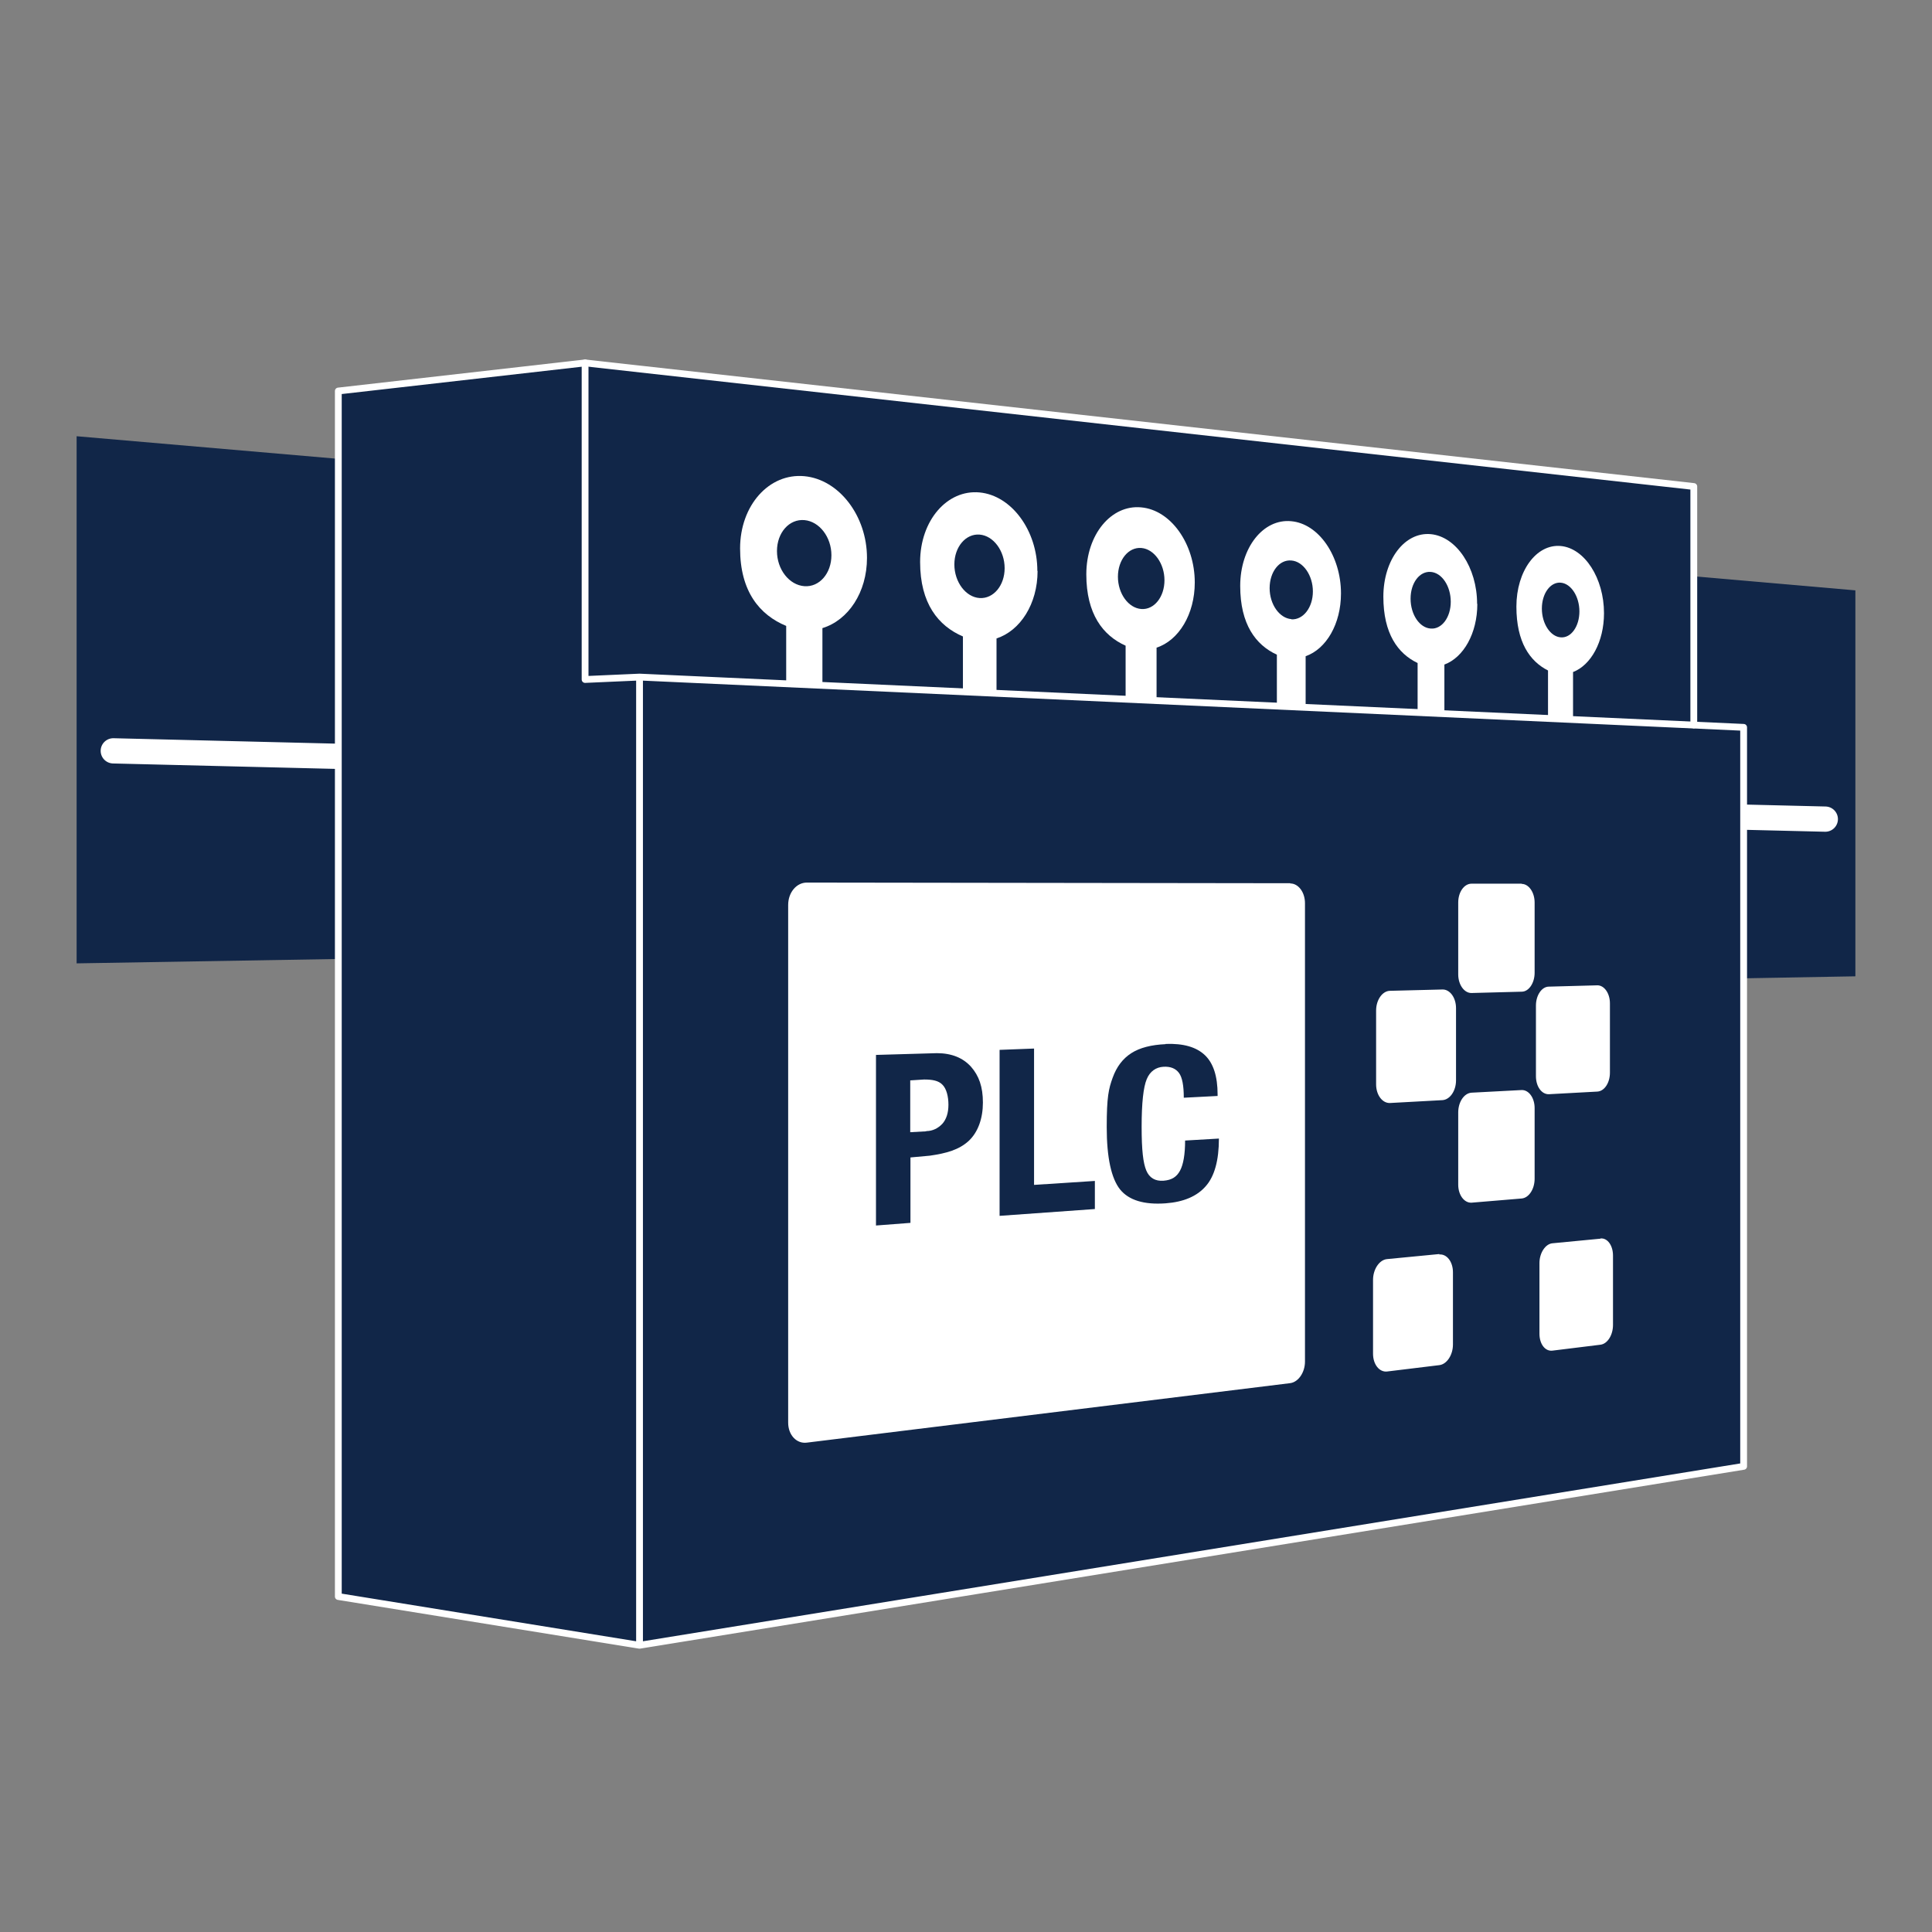 <svg id="Layer_1" version="1.1" viewBox="0 0 880 880" xmlns="http://www.w3.org/2000/svg">
  
  <rect x="0" y="0" width="880" height="880" fill="#808080" stroke="none"/>
  
  <defs>
    <style>
      .st0 {
        stroke: #1d1d1b;
        stroke-width: 1.4px;
      }

      .st0, .st1, .st2 {
        fill: none;
      }

      .st0, .st2 {
        stroke-miterlimit: 10;
      }

      .st3 {
        fill: #fff;
      }

      .st1 {
        stroke-linejoin: round;
        stroke-width: 3.1px;
      }

      .st1, .st2 {
        stroke: #fff;
        stroke-linecap: round;
      }

      .st2 {
        stroke-width: 11.5px;
      }

      .st4 {
        fill: #112648;
      }
    </style>
  </defs>
  <polygon class="st4" points="154.1 436.8 34.9 438.8 34.9 198.7 154.1 209 154.1 436.8"></polygon>
  <polygon class="st4" points="771.5 446 845.1 444.7 845.1 268.9 771.5 262.5 771.5 446"></polygon>
  <line class="st2" x1="786" y1="372" x2="831.4" y2="373.1"></line>
  <line class="st2" x1="154.1" y1="344.5" x2="51.6" y2="342"></line>
  <path class="st0" d="M251.9,330.6"></path>
  <path class="st0" d="M250.9,373"></path>
  <g>
    <polygon class="st4" points="794.2 331.3 771.5 330.2 771.5 221.6 266.5 165.3 266.5 309.5 291.3 308.4 291.3 749.4 794.2 667.9 794.2 331.3"></polygon>
    <path class="st3" d="M587.7,402.3l-220.2-.3c-4.7,0-8.5,4.5-8.5,10.2v235.8c0,5.6,3.8,9.7,8.5,9.1l220.2-27.1c3.7-.5,6.7-4.9,6.7-9.8v-208.8c0-5-3-9-6.7-9Z"></path>
    <path class="st3" d="M657,450.7l-23.8.6c-3.5,0-6.4,4.1-6.4,9v33.6c0,4.9,2.9,8.7,6.4,8.5l23.8-1.3c3.4-.2,6.2-4.2,6.2-9v-32.9c0-4.8-2.8-8.6-6.2-8.5Z"></path>
    <path class="st3" d="M693.1,402.5h-22.8c-3.4,0-6.1,3.8-6.1,8.6v32.7c0,4.8,2.8,8.6,6.1,8.5l22.8-.6c3.3,0,5.9-4,5.9-8.6v-32c0-4.7-2.7-8.5-5.9-8.5Z"></path>
    <path class="st3" d="M727.6,448.8l-22.1.6c-3.3,0-5.9,4-5.9,8.6v32.2c0,4.7,2.6,8.3,5.9,8.2l22.1-1.2c3.2-.2,5.7-4,5.7-8.6v-31.6c0-4.6-2.6-8.2-5.7-8.2Z"></path>
    <path class="st3" d="M693.1,496.5l-22.8,1.2c-3.4.2-6.1,4.2-6.1,9v32.9c0,4.8,2.8,8.4,6.1,8.2l22.8-1.9c3.3-.3,5.9-4.3,5.9-9v-32.2c0-4.7-2.7-8.3-5.9-8.2Z"></path>
    <path class="st3" d="M655.6,571.2l-23.8,2.3c-3.5.3-6.4,4.6-6.4,9.5v33.6c0,4.9,2.9,8.5,6.4,8.1l23.8-2.9c3.4-.4,6.2-4.6,6.2-9.4v-32.9c0-4.8-2.8-8.4-6.2-8.1Z"></path>
    <path class="st3" d="M729,564.2l-21.9,2.1c-3.2.3-5.9,4.4-5.9,9v32.2c0,4.7,2.6,8.1,5.9,7.7l21.9-2.7c3.2-.4,5.7-4.4,5.7-9v-31.6c0-4.6-2.5-8.1-5.7-7.8Z"></path>
  </g>
  <polygon class="st4" points="291.3 162.5 291.3 308.4 266.5 309.5 266.5 165.3 154.1 178.1 154.1 727.2 291.3 749.4 291.3 162.5 291.3 162.5"></polygon>
  <g>
    <path class="st4" d="M426.7,479.7c6.7,0,11.9,2.1,15.6,6.2,3.6,4.1,5.4,9.1,5.4,16.3s-2.2,13.5-6.5,17.5c-4.4,4-10,5.6-17.7,6.7l-8.8.8v29.8l-15.7,1.2v-77.7l27.7-.8ZM421.9,515.2c3,0,5.5-1.4,7.3-3.3,1.8-2,2.8-4.9,2.8-8.7s-.9-7.3-2.7-9.1c-1.8-1.9-4.6-2.4-8.4-2.4l-6.3.4v23.6l7.3-.4Z"></path>
    <path class="st4" d="M471,477.7v62l27.7-1.8v12.8l-43.4,3.1v-75.6l15.7-.6Z"></path>
    <path class="st4" d="M530.9,475.5c8.1-.3,14,1.4,17.9,5.1,3.9,3.7,5.8,9.7,5.8,17.9v.7l-15.4.8c0-5.5-.7-9.3-2.2-11.3-1.5-2-3.8-3-7.1-2.8s-6.1,2-7.6,5.7c-1.5,3.6-2.3,10.8-2.3,21.6s.7,16.5,2.1,19.9c1.4,3.4,4.1,5,7.9,4.7s6-1.8,7.5-4.6c1.5-2.8,2.3-7.4,2.3-13.7l15.4-.9c0,9.9-2,17.2-6,21.7-4,4.6-10.1,7.2-18.3,7.8-9.8.7-16.7-1.4-20.7-6.3-4-5-6.1-14.5-6.1-28.4s.9-17.5,2.7-22.5c1.8-5,4.6-8.7,8.5-11.2,3.9-2.5,9.1-3.8,15.6-4.1Z"></path>
  </g>
  <g>
    <path class="st3" d="M394.9,254.1c0-19.1-12.7-35.7-28.5-37.2-16.1-1.5-29.3,13.3-29.3,32.9s8.9,30.3,21,35.3v26.3l16.5.8v-26.1c11.8-3.6,20.3-16.3,20.3-32ZM366.4,267c-6.9-.5-12.5-7.6-12.5-16s5.6-14.7,12.5-14.1c6.8.6,12.3,7.7,12.3,16s-5.5,14.6-12.3,14.1Z"></path>
    <path class="st3" d="M472.5,260c0-18.3-11.7-34.3-26.3-35.7-14.8-1.4-27.1,12.8-27.1,31.7s8.3,29.1,19.5,33.9v25.3l15.3.7v-25.1c10.8-3.5,18.7-15.7,18.7-30.7ZM446.2,272.4c-6.3-.4-11.5-7.3-11.5-15.3s5.2-14.1,11.5-13.6c6.3.5,11.4,7.4,11.4,15.3s-5.1,14-11.4,13.6Z"></path>
    <path class="st3" d="M544.2,265.3c0-17.6-10.9-33-24.4-34.2-13.7-1.3-25,12.4-25,30.5s7.6,27.9,17.9,32.5v24.4l14.1.6v-24.1c10.1-3.3,17.4-15.2,17.4-29.7ZM519.9,277.4c-5.9-.4-10.7-7-10.7-14.7s4.8-13.6,10.7-13.1c5.8.5,10.5,7.1,10.5,14.7s-4.7,13.5-10.5,13.1Z"></path>
    <path class="st3" d="M610.8,270.3c0-17-10.1-31.8-22.7-32.9-12.7-1.2-23.2,12-23.2,29.5s7.1,26.9,16.7,31.3v23.4s13.1.6,13.1.6v-23.3c9.4-3.3,16.1-14.7,16.1-28.6ZM588.2,282c-5.4-.4-9.9-6.7-9.9-14.1s4.4-13.1,9.9-12.6c5.4.4,9.8,6.8,9.8,14.1s-4.4,13-9.8,12.7Z"></path>
    <path class="st3" d="M672.8,275c0-16.4-9.4-30.6-21.1-31.7-11.9-1.1-21.6,11.7-21.6,28.5s6.6,25.9,15.6,30.2v22.6l12.2.6v-22.5c8.7-3.2,15-14.2,15-27.6ZM651.7,286.3c-5.1-.3-9.2-6.4-9.2-13.6s4.1-12.6,9.2-12.2,9.1,6.5,9.1,13.6-4.1,12.6-9.1,12.2Z"></path>
    <path class="st3" d="M730.6,279.3c0-15.9-8.8-29.6-19.7-30.6-11.1-1-20.2,11.4-20.2,27.6s6.1,24.9,14.4,29.1v21.9l11.4.5v-21.7c8.1-3.1,14.1-13.7,14.1-26.8ZM710.9,290.3c-4.7-.3-8.6-6.2-8.6-13.1s3.9-12.2,8.6-11.8c4.7.4,8.5,6.3,8.5,13.1s-3.8,12.2-8.5,11.8Z"></path>
  </g>
  <g>
    <polyline class="st1" points="291.3 749.4 154.1 727.2 154.1 178.1 266.5 165.3 266.5 309.5 291.3 308.4 794.2 331.3 794.2 667.9 291.3 749.4 291.3 308.4"></polyline>
    <polyline class="st1" points="266.5 165.3 771.5 221.6 771.5 330.2"></polyline>
  </g>
</svg>